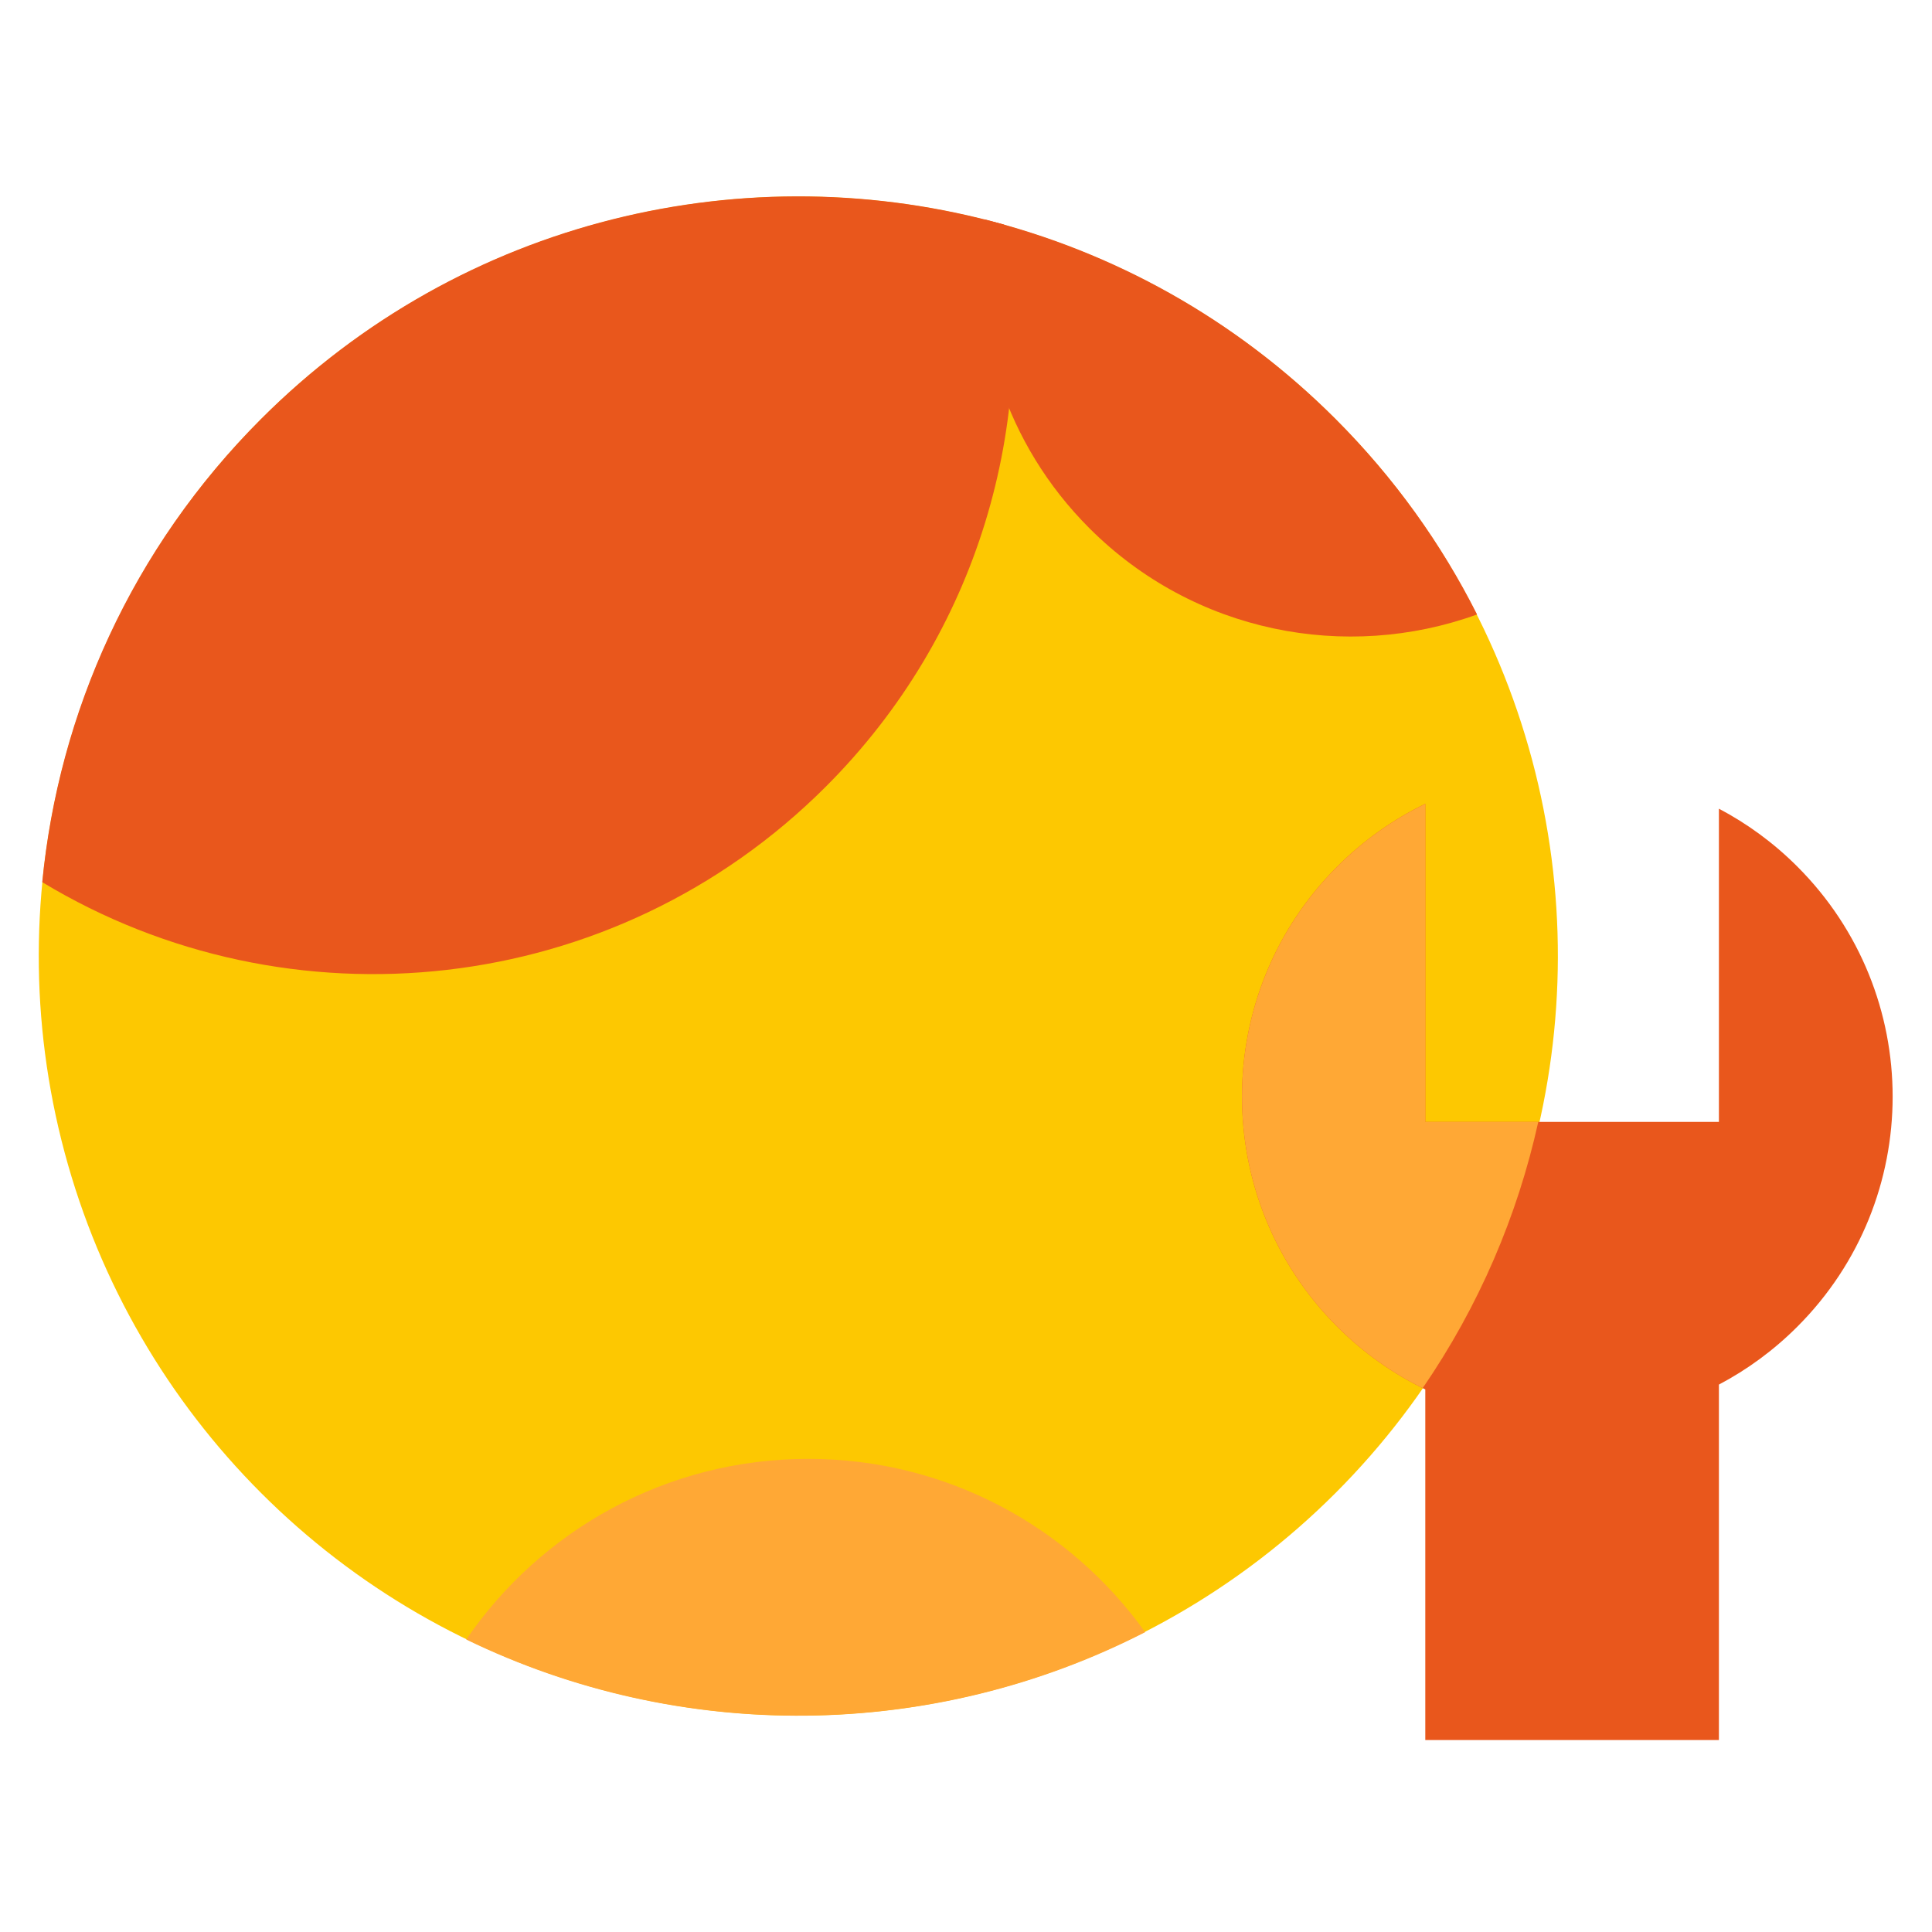 <svg width="96" height="96" viewBox="0 0 96 96" fill="none" xmlns="http://www.w3.org/2000/svg">
<g clip-path="url(#clip0)">
<circle r="37.747" transform="matrix(-0.707 -0.707 -0.707 0.707 39.668 47.505)" fill="#FDC801"/>
<path fill-rule="evenodd" clip-rule="evenodd" d="M23.168 81.467C33.802 86.634 46.359 86.512 56.902 81.101C53.17 75.887 47.064 72.49 40.163 72.49C33.103 72.49 26.873 76.047 23.168 81.467Z" fill="#FFA835"/>
<path fill-rule="evenodd" clip-rule="evenodd" d="M49.894 11.162C37.185 7.599 22.975 10.816 12.977 20.814C6.541 27.25 2.915 35.431 2.099 43.834C14.334 51.23 30.476 49.647 41.039 39.084C48.636 31.487 51.588 21.003 49.894 11.162Z" fill="#E9571C"/>
<path fill-rule="evenodd" clip-rule="evenodd" d="M48.899 10.898C48.198 16.352 49.942 22.059 54.131 26.247C59.34 31.456 66.898 32.884 73.394 30.532C71.63 27.027 69.285 23.74 66.359 20.814C61.355 15.811 55.297 12.505 48.899 10.898Z" fill="#E9571C"/>
<path fill-rule="evenodd" clip-rule="evenodd" d="M66.448 43.06C67.76 41.748 69.242 40.708 70.822 39.941V55.747H85.412V40.183C86.814 40.922 88.13 41.88 89.309 43.06C95.623 49.373 95.623 59.608 89.309 65.921C88.13 67.101 86.814 68.06 85.412 68.799V86.462H70.822V69.04C69.242 68.273 67.76 67.234 66.448 65.921C60.135 59.608 60.135 49.373 66.448 43.06Z" fill="#E9571C"/>
<path fill-rule="evenodd" clip-rule="evenodd" d="M70.692 68.976C69.161 68.216 67.725 67.198 66.449 65.922C60.136 59.609 60.136 49.373 66.449 43.06C67.761 41.748 69.243 40.708 70.823 39.942V55.747H76.436C75.406 60.402 73.491 64.901 70.692 68.976Z" fill="#FFA835"/>
</g>
<defs>
<clipPath id="clip0">
<rect width="96" height="96" fill="white"/>
</clipPath>
</defs>
</svg>
